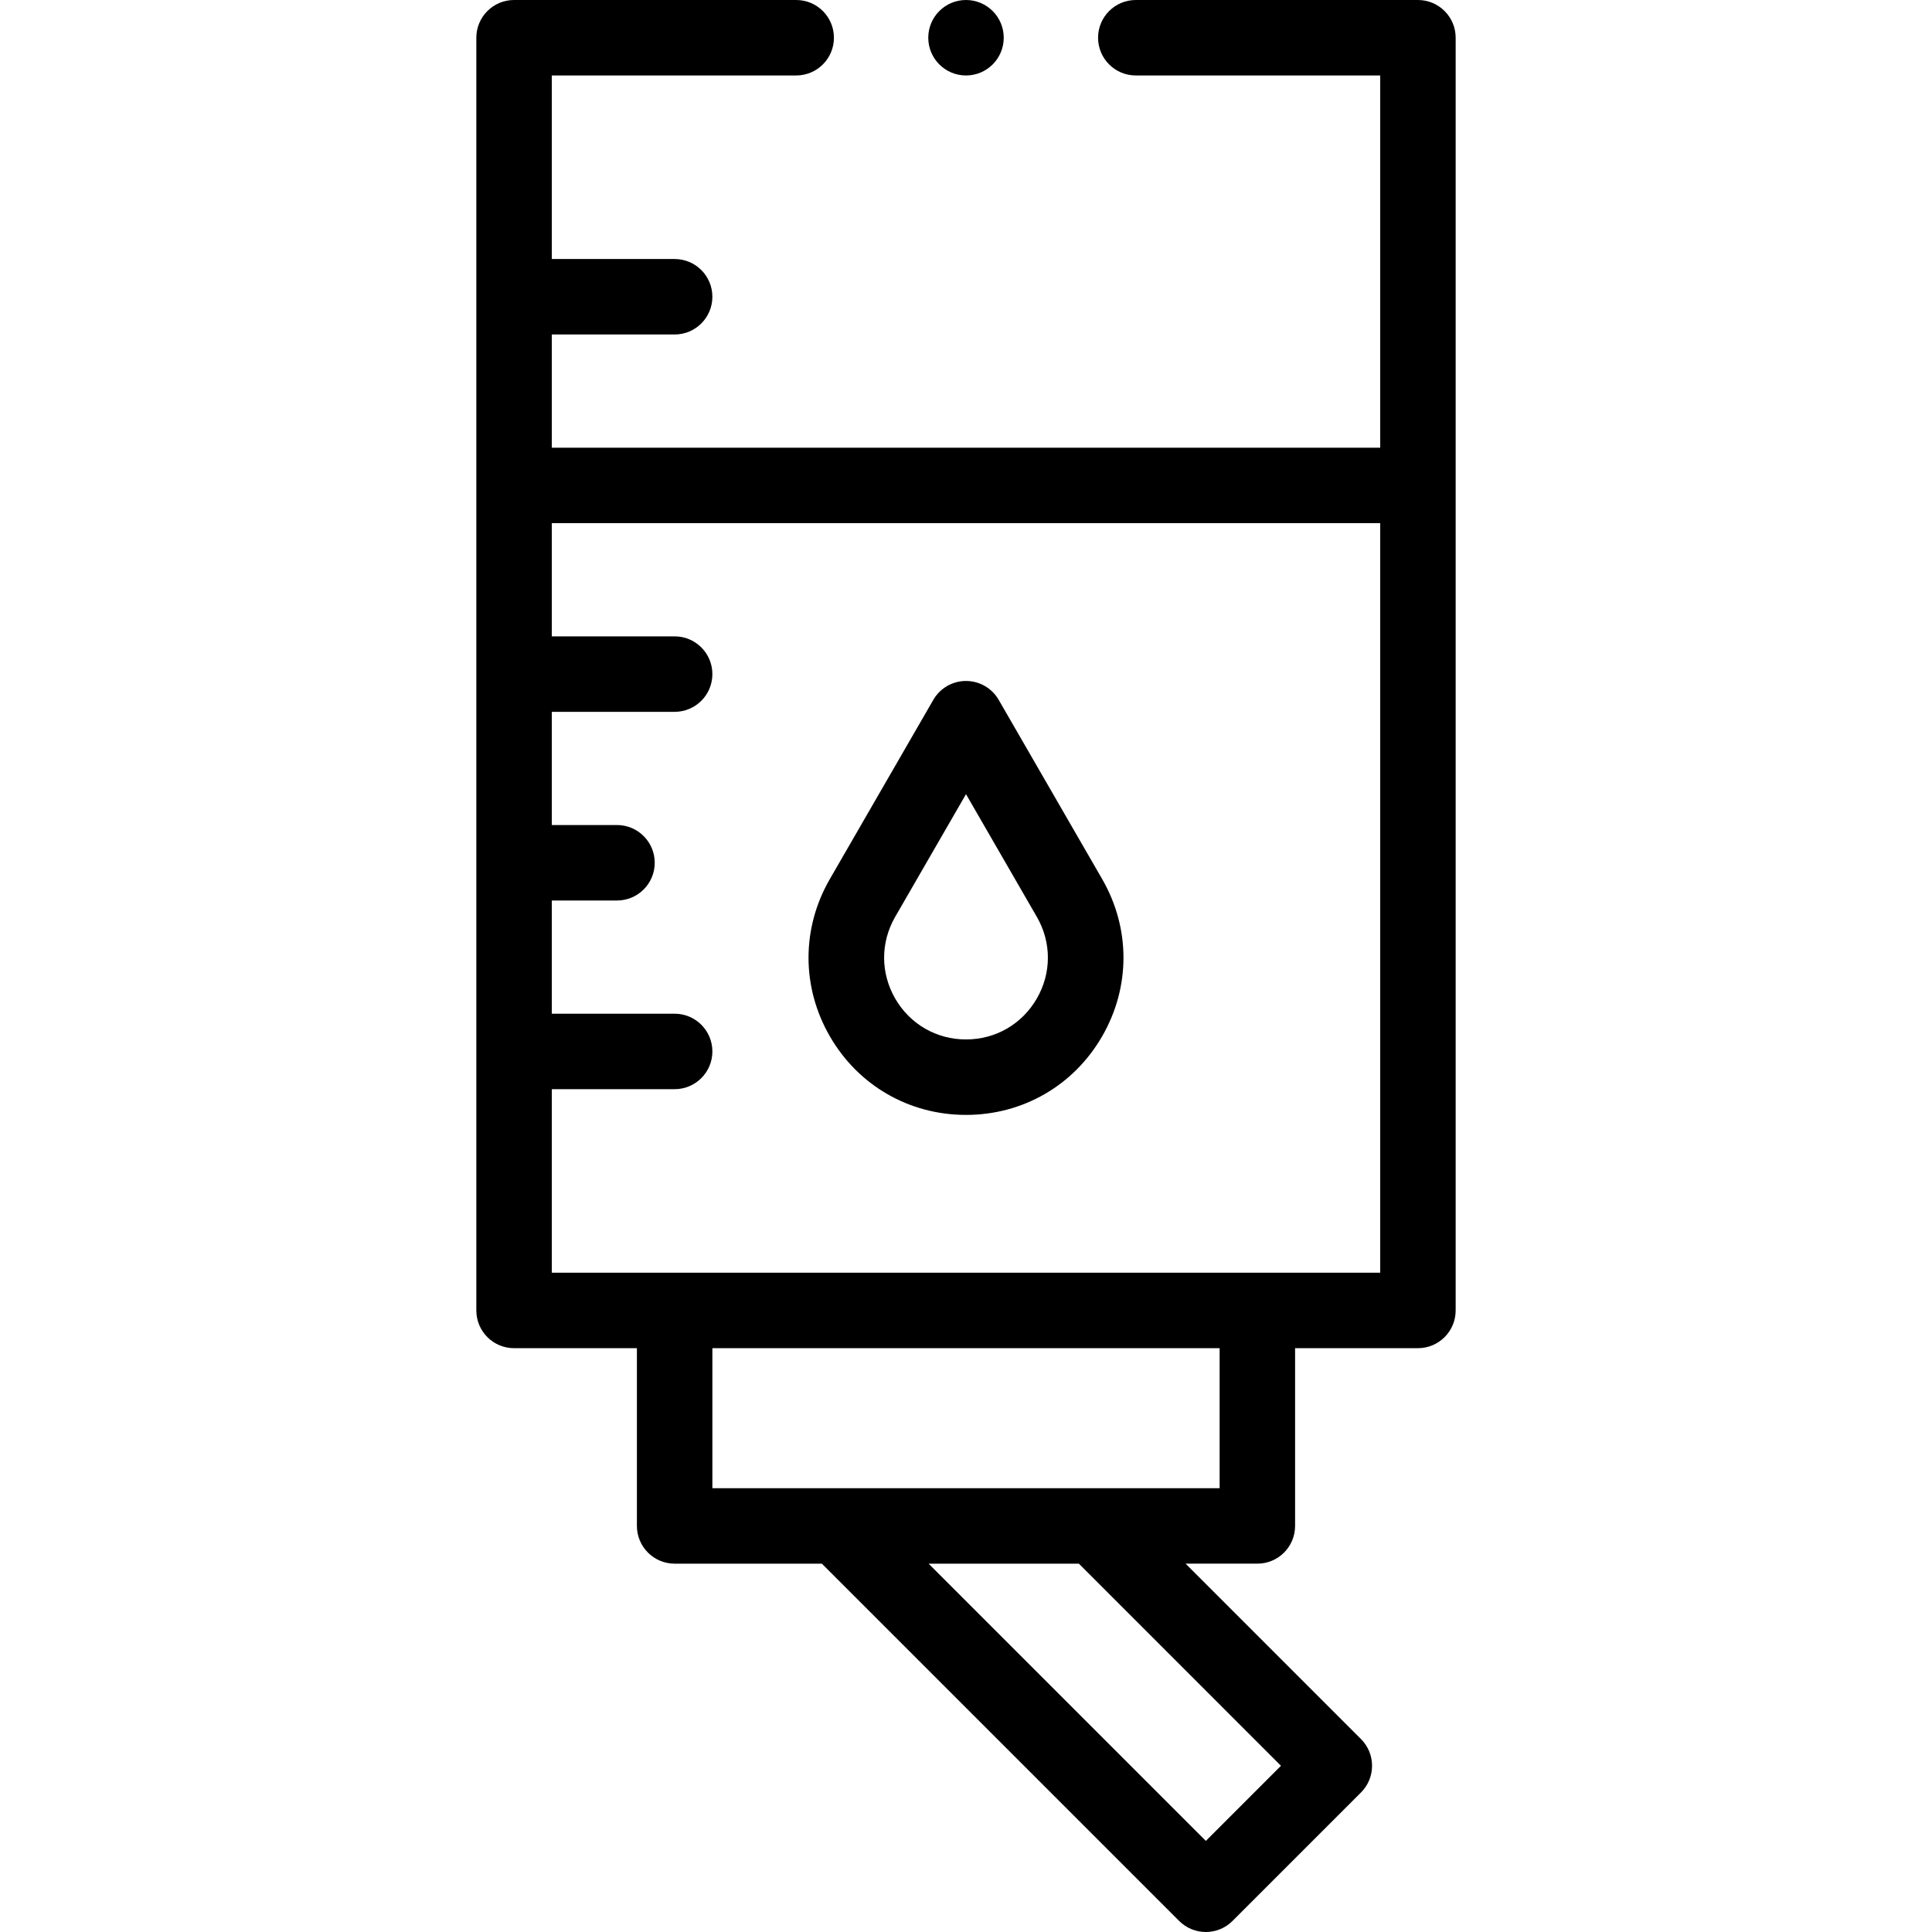<svg xmlns="http://www.w3.org/2000/svg" height="512" viewbox="0 0 512 512" width="512"><g><path d="m375.767 0h-74.767c-5.522 0-10 4.477-10 10s4.478 10 10 10h64.767v98.642h-219.534v-30h32.554c5.523 0 10-4.477 10-10s-4.477-10-10-10h-32.554v-48.642h64.767c5.523 0 10-4.477 10-10s-4.477-10-10-10h-74.767c-5.522 0-10 4.477-10 10v337.283c0 5.523 4.478 10 10 10h32.554v47.103c0 5.523 4.478 10 10 10h39.017l94.685 94.685c1.952 1.953 4.511 2.929 7.071 2.929 2.559 0 5.118-.977 7.071-2.929l34.051-34.05c3.905-3.905 3.905-10.236 0-14.142l-46.487-46.494h19.018c5.523 0 10-4.477 10-10v-47.103h32.554c5.522 0 10-4.477 10-10v-337.282c0-5.523-4.478-10-10-10zm-36.298 467.95-19.909 19.908-73.471-73.472h39.825zm-16.256-73.564h-134.426v-37.103h134.426zm-176.98-57.103v-48.641h32.554c5.523 0 10-4.477 10-10s-4.477-10-10-10h-32.554v-30h17.277c5.523 0 10-4.477 10-10s-4.477-10-10-10h-17.277v-30h32.554c5.523 0 10-4.477 10-10s-4.477-10-10-10h-32.554v-30h219.533v198.641z"></path><circle cx="256" cy="10" r="10"></circle><path d="m264.66 185.462c-1.786-3.094-5.088-5-8.66-5s-6.874 1.906-8.66 5l-27.424 47.5c-7.532 13.045-7.532 28.622 0 41.667 7.531 13.045 21.02 20.833 36.084 20.833s28.553-7.788 36.084-20.833c7.532-13.046 7.532-28.622 0-41.667zm10.104 79.167c-3.916 6.783-10.931 10.833-18.764 10.833s-14.848-4.05-18.764-10.834c-3.917-6.783-3.917-14.882 0-21.666l18.764-32.5 18.764 32.501c3.917 6.783 3.917 14.882 0 21.666z"></path></g></svg>